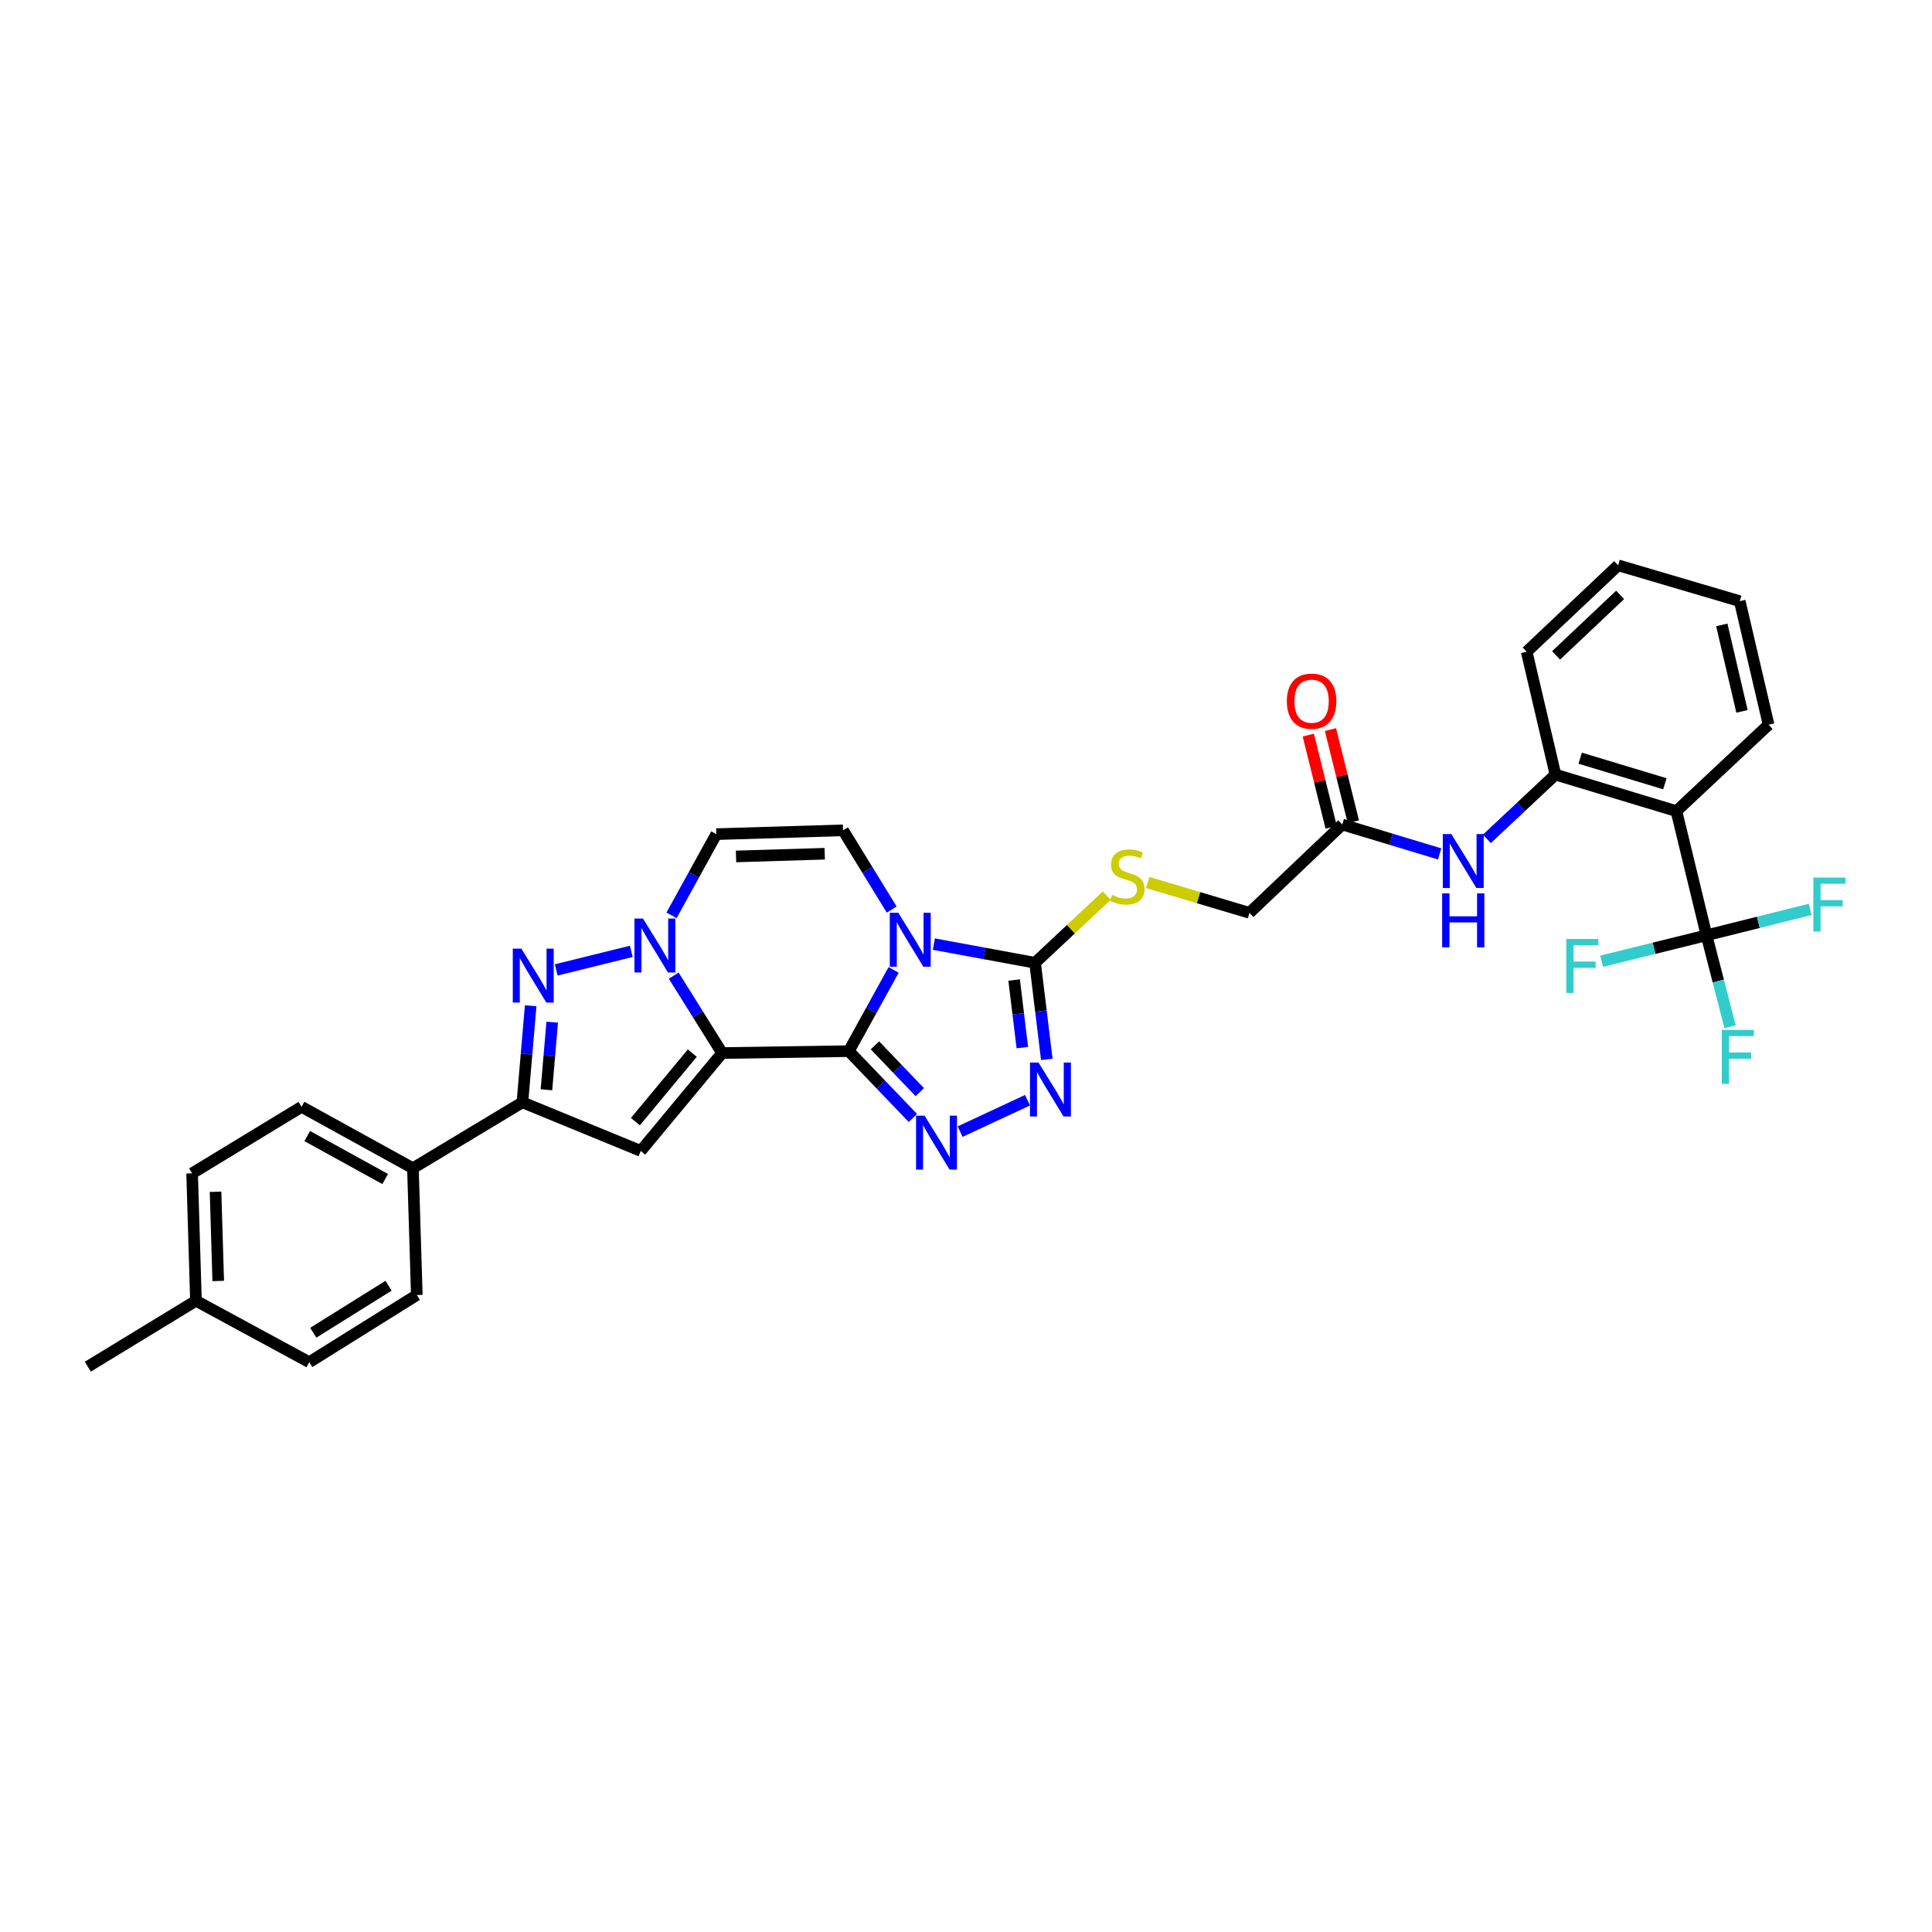 <?xml version='1.0' encoding='iso-8859-1'?>
<svg version='1.1' baseProfile='full'
              xmlns='http://www.w3.org/2000/svg'
                      xmlns:rdkit='http://www.rdkit.org/xml'
                      xmlns:xlink='http://www.w3.org/1999/xlink'
                  xml:space='preserve'
width='1000px' height='1000px' viewBox='0 0 1000 1000'>
<!-- END OF HEADER -->
<rect style='opacity:1.0;fill:#FFFFFF;stroke:none' width='1000' height='1000' x='0' y='0'> </rect>
<path class='bond-0' d='M 439.354,544.073 L 373.76,545.059' style='fill:none;fill-rule:evenodd;stroke:#000000;stroke-width:6px;stroke-linecap:butt;stroke-linejoin:miter;stroke-opacity:1' />
<path class='bond-1' d='M 439.354,544.073 L 450.946,523.05' style='fill:none;fill-rule:evenodd;stroke:#000000;stroke-width:6px;stroke-linecap:butt;stroke-linejoin:miter;stroke-opacity:1' />
<path class='bond-1' d='M 450.946,523.05 L 462.537,502.027' style='fill:none;fill-rule:evenodd;stroke:#0000FF;stroke-width:6px;stroke-linecap:butt;stroke-linejoin:miter;stroke-opacity:1' />
<path class='bond-3' d='M 439.354,544.073 L 455.93,561.37' style='fill:none;fill-rule:evenodd;stroke:#000000;stroke-width:6px;stroke-linecap:butt;stroke-linejoin:miter;stroke-opacity:1' />
<path class='bond-3' d='M 455.93,561.37 L 472.506,578.666' style='fill:none;fill-rule:evenodd;stroke:#0000FF;stroke-width:6px;stroke-linecap:butt;stroke-linejoin:miter;stroke-opacity:1' />
<path class='bond-3' d='M 452.869,541.076 L 464.473,553.183' style='fill:none;fill-rule:evenodd;stroke:#000000;stroke-width:6px;stroke-linecap:butt;stroke-linejoin:miter;stroke-opacity:1' />
<path class='bond-3' d='M 464.473,553.183 L 476.076,565.291' style='fill:none;fill-rule:evenodd;stroke:#0000FF;stroke-width:6px;stroke-linecap:butt;stroke-linejoin:miter;stroke-opacity:1' />
<path class='bond-2' d='M 373.76,545.059 L 361.24,525.026' style='fill:none;fill-rule:evenodd;stroke:#000000;stroke-width:6px;stroke-linecap:butt;stroke-linejoin:miter;stroke-opacity:1' />
<path class='bond-2' d='M 361.24,525.026 L 348.72,504.994' style='fill:none;fill-rule:evenodd;stroke:#0000FF;stroke-width:6px;stroke-linecap:butt;stroke-linejoin:miter;stroke-opacity:1' />
<path class='bond-4' d='M 373.76,545.059 L 331.659,595.719' style='fill:none;fill-rule:evenodd;stroke:#000000;stroke-width:6px;stroke-linecap:butt;stroke-linejoin:miter;stroke-opacity:1' />
<path class='bond-4' d='M 358.345,545.096 L 328.874,580.558' style='fill:none;fill-rule:evenodd;stroke:#000000;stroke-width:6px;stroke-linecap:butt;stroke-linejoin:miter;stroke-opacity:1' />
<path class='bond-6' d='M 483.374,488.676 L 509.562,493.506' style='fill:none;fill-rule:evenodd;stroke:#0000FF;stroke-width:6px;stroke-linecap:butt;stroke-linejoin:miter;stroke-opacity:1' />
<path class='bond-6' d='M 509.562,493.506 L 535.75,498.337' style='fill:none;fill-rule:evenodd;stroke:#000000;stroke-width:6px;stroke-linecap:butt;stroke-linejoin:miter;stroke-opacity:1' />
<path class='bond-9' d='M 461.548,470.796 L 448.953,450.284' style='fill:none;fill-rule:evenodd;stroke:#0000FF;stroke-width:6px;stroke-linecap:butt;stroke-linejoin:miter;stroke-opacity:1' />
<path class='bond-9' d='M 448.953,450.284 L 436.357,429.772' style='fill:none;fill-rule:evenodd;stroke:#000000;stroke-width:6px;stroke-linecap:butt;stroke-linejoin:miter;stroke-opacity:1' />
<path class='bond-5' d='M 326.757,492.412 L 287.906,502.026' style='fill:none;fill-rule:evenodd;stroke:#0000FF;stroke-width:6px;stroke-linecap:butt;stroke-linejoin:miter;stroke-opacity:1' />
<path class='bond-34' d='M 347.578,473.784 L 359.17,452.77' style='fill:none;fill-rule:evenodd;stroke:#0000FF;stroke-width:6px;stroke-linecap:butt;stroke-linejoin:miter;stroke-opacity:1' />
<path class='bond-34' d='M 359.17,452.77 L 370.763,431.757' style='fill:none;fill-rule:evenodd;stroke:#000000;stroke-width:6px;stroke-linecap:butt;stroke-linejoin:miter;stroke-opacity:1' />
<path class='bond-7' d='M 496.952,585.731 L 531.831,569.469' style='fill:none;fill-rule:evenodd;stroke:#0000FF;stroke-width:6px;stroke-linecap:butt;stroke-linejoin:miter;stroke-opacity:1' />
<path class='bond-8' d='M 331.659,595.719 L 270.403,570.563' style='fill:none;fill-rule:evenodd;stroke:#000000;stroke-width:6px;stroke-linecap:butt;stroke-linejoin:miter;stroke-opacity:1' />
<path class='bond-35' d='M 274.676,520.577 L 272.539,545.57' style='fill:none;fill-rule:evenodd;stroke:#0000FF;stroke-width:6px;stroke-linecap:butt;stroke-linejoin:miter;stroke-opacity:1' />
<path class='bond-35' d='M 272.539,545.57 L 270.403,570.563' style='fill:none;fill-rule:evenodd;stroke:#000000;stroke-width:6px;stroke-linecap:butt;stroke-linejoin:miter;stroke-opacity:1' />
<path class='bond-35' d='M 285.824,529.082 L 284.328,546.578' style='fill:none;fill-rule:evenodd;stroke:#0000FF;stroke-width:6px;stroke-linecap:butt;stroke-linejoin:miter;stroke-opacity:1' />
<path class='bond-35' d='M 284.328,546.578 L 282.833,564.073' style='fill:none;fill-rule:evenodd;stroke:#000000;stroke-width:6px;stroke-linecap:butt;stroke-linejoin:miter;stroke-opacity:1' />
<path class='bond-15' d='M 535.75,498.337 L 554.311,480.94' style='fill:none;fill-rule:evenodd;stroke:#000000;stroke-width:6px;stroke-linecap:butt;stroke-linejoin:miter;stroke-opacity:1' />
<path class='bond-15' d='M 554.311,480.94 L 572.871,463.543' style='fill:none;fill-rule:evenodd;stroke:#CCCC00;stroke-width:6px;stroke-linecap:butt;stroke-linejoin:miter;stroke-opacity:1' />
<path class='bond-33' d='M 535.75,498.337 L 538.783,523.327' style='fill:none;fill-rule:evenodd;stroke:#000000;stroke-width:6px;stroke-linecap:butt;stroke-linejoin:miter;stroke-opacity:1' />
<path class='bond-33' d='M 538.783,523.327 L 541.816,548.318' style='fill:none;fill-rule:evenodd;stroke:#0000FF;stroke-width:6px;stroke-linecap:butt;stroke-linejoin:miter;stroke-opacity:1' />
<path class='bond-33' d='M 524.914,507.259 L 527.037,524.753' style='fill:none;fill-rule:evenodd;stroke:#000000;stroke-width:6px;stroke-linecap:butt;stroke-linejoin:miter;stroke-opacity:1' />
<path class='bond-33' d='M 527.037,524.753 L 529.16,542.246' style='fill:none;fill-rule:evenodd;stroke:#0000FF;stroke-width:6px;stroke-linecap:butt;stroke-linejoin:miter;stroke-opacity:1' />
<path class='bond-17' d='M 270.403,570.563 L 213.729,604.665' style='fill:none;fill-rule:evenodd;stroke:#000000;stroke-width:6px;stroke-linecap:butt;stroke-linejoin:miter;stroke-opacity:1' />
<path class='bond-11' d='M 436.357,429.772 L 370.763,431.757' style='fill:none;fill-rule:evenodd;stroke:#000000;stroke-width:6px;stroke-linecap:butt;stroke-linejoin:miter;stroke-opacity:1' />
<path class='bond-11' d='M 426.876,441.896 L 380.96,443.286' style='fill:none;fill-rule:evenodd;stroke:#000000;stroke-width:6px;stroke-linecap:butt;stroke-linejoin:miter;stroke-opacity:1' />
<path class='bond-10' d='M 883.289,484.113 L 867.711,419.84' style='fill:none;fill-rule:evenodd;stroke:#000000;stroke-width:6px;stroke-linecap:butt;stroke-linejoin:miter;stroke-opacity:1' />
<path class='bond-19' d='M 883.289,484.113 L 889.387,507.785' style='fill:none;fill-rule:evenodd;stroke:#000000;stroke-width:6px;stroke-linecap:butt;stroke-linejoin:miter;stroke-opacity:1' />
<path class='bond-19' d='M 889.387,507.785 L 895.484,531.458' style='fill:none;fill-rule:evenodd;stroke:#33CCCC;stroke-width:6px;stroke-linecap:butt;stroke-linejoin:miter;stroke-opacity:1' />
<path class='bond-20' d='M 883.289,484.113 L 856.131,490.82' style='fill:none;fill-rule:evenodd;stroke:#000000;stroke-width:6px;stroke-linecap:butt;stroke-linejoin:miter;stroke-opacity:1' />
<path class='bond-20' d='M 856.131,490.82 L 828.973,497.528' style='fill:none;fill-rule:evenodd;stroke:#33CCCC;stroke-width:6px;stroke-linecap:butt;stroke-linejoin:miter;stroke-opacity:1' />
<path class='bond-21' d='M 883.289,484.113 L 910.12,477.399' style='fill:none;fill-rule:evenodd;stroke:#000000;stroke-width:6px;stroke-linecap:butt;stroke-linejoin:miter;stroke-opacity:1' />
<path class='bond-21' d='M 910.12,477.399 L 936.95,470.686' style='fill:none;fill-rule:evenodd;stroke:#33CCCC;stroke-width:6px;stroke-linecap:butt;stroke-linejoin:miter;stroke-opacity:1' />
<path class='bond-12' d='M 867.711,419.84 L 805.088,400.929' style='fill:none;fill-rule:evenodd;stroke:#000000;stroke-width:6px;stroke-linecap:butt;stroke-linejoin:miter;stroke-opacity:1' />
<path class='bond-12' d='M 861.738,405.676 L 817.901,392.439' style='fill:none;fill-rule:evenodd;stroke:#000000;stroke-width:6px;stroke-linecap:butt;stroke-linejoin:miter;stroke-opacity:1' />
<path class='bond-28' d='M 867.711,419.84 L 915.412,375.109' style='fill:none;fill-rule:evenodd;stroke:#000000;stroke-width:6px;stroke-linecap:butt;stroke-linejoin:miter;stroke-opacity:1' />
<path class='bond-13' d='M 805.088,400.929 L 787.346,417.563' style='fill:none;fill-rule:evenodd;stroke:#000000;stroke-width:6px;stroke-linecap:butt;stroke-linejoin:miter;stroke-opacity:1' />
<path class='bond-13' d='M 787.346,417.563 L 769.604,434.198' style='fill:none;fill-rule:evenodd;stroke:#0000FF;stroke-width:6px;stroke-linecap:butt;stroke-linejoin:miter;stroke-opacity:1' />
<path class='bond-29' d='M 805.088,400.929 L 790.199,337.346' style='fill:none;fill-rule:evenodd;stroke:#000000;stroke-width:6px;stroke-linecap:butt;stroke-linejoin:miter;stroke-opacity:1' />
<path class='bond-14' d='M 745.155,441.973 L 719.955,434.374' style='fill:none;fill-rule:evenodd;stroke:#0000FF;stroke-width:6px;stroke-linecap:butt;stroke-linejoin:miter;stroke-opacity:1' />
<path class='bond-14' d='M 719.955,434.374 L 694.756,426.774' style='fill:none;fill-rule:evenodd;stroke:#000000;stroke-width:6px;stroke-linecap:butt;stroke-linejoin:miter;stroke-opacity:1' />
<path class='bond-22' d='M 594.062,456.782 L 620.394,464.637' style='fill:none;fill-rule:evenodd;stroke:#CCCC00;stroke-width:6px;stroke-linecap:butt;stroke-linejoin:miter;stroke-opacity:1' />
<path class='bond-22' d='M 620.394,464.637 L 646.726,472.491' style='fill:none;fill-rule:evenodd;stroke:#000000;stroke-width:6px;stroke-linecap:butt;stroke-linejoin:miter;stroke-opacity:1' />
<path class='bond-16' d='M 694.756,426.774 L 646.726,472.491' style='fill:none;fill-rule:evenodd;stroke:#000000;stroke-width:6px;stroke-linecap:butt;stroke-linejoin:miter;stroke-opacity:1' />
<path class='bond-18' d='M 700.498,425.349 L 694.572,401.489' style='fill:none;fill-rule:evenodd;stroke:#000000;stroke-width:6px;stroke-linecap:butt;stroke-linejoin:miter;stroke-opacity:1' />
<path class='bond-18' d='M 694.572,401.489 L 688.647,377.63' style='fill:none;fill-rule:evenodd;stroke:#FF0000;stroke-width:6px;stroke-linecap:butt;stroke-linejoin:miter;stroke-opacity:1' />
<path class='bond-18' d='M 689.015,428.2 L 683.089,404.341' style='fill:none;fill-rule:evenodd;stroke:#000000;stroke-width:6px;stroke-linecap:butt;stroke-linejoin:miter;stroke-opacity:1' />
<path class='bond-18' d='M 683.089,404.341 L 677.164,380.482' style='fill:none;fill-rule:evenodd;stroke:#FF0000;stroke-width:6px;stroke-linecap:butt;stroke-linejoin:miter;stroke-opacity:1' />
<path class='bond-23' d='M 213.729,604.665 L 156.088,572.89' style='fill:none;fill-rule:evenodd;stroke:#000000;stroke-width:6px;stroke-linecap:butt;stroke-linejoin:miter;stroke-opacity:1' />
<path class='bond-23' d='M 199.371,610.261 L 159.022,588.018' style='fill:none;fill-rule:evenodd;stroke:#000000;stroke-width:6px;stroke-linecap:butt;stroke-linejoin:miter;stroke-opacity:1' />
<path class='bond-24' d='M 213.729,604.665 L 215.74,670.305' style='fill:none;fill-rule:evenodd;stroke:#000000;stroke-width:6px;stroke-linecap:butt;stroke-linejoin:miter;stroke-opacity:1' />
<path class='bond-26' d='M 156.088,572.89 L 99.44,607.327' style='fill:none;fill-rule:evenodd;stroke:#000000;stroke-width:6px;stroke-linecap:butt;stroke-linejoin:miter;stroke-opacity:1' />
<path class='bond-25' d='M 215.74,670.305 L 160.078,705.064' style='fill:none;fill-rule:evenodd;stroke:#000000;stroke-width:6px;stroke-linecap:butt;stroke-linejoin:miter;stroke-opacity:1' />
<path class='bond-25' d='M 201.124,665.483 L 162.16,689.815' style='fill:none;fill-rule:evenodd;stroke:#000000;stroke-width:6px;stroke-linecap:butt;stroke-linejoin:miter;stroke-opacity:1' />
<path class='bond-27' d='M 160.078,705.064 L 101.425,673.276' style='fill:none;fill-rule:evenodd;stroke:#000000;stroke-width:6px;stroke-linecap:butt;stroke-linejoin:miter;stroke-opacity:1' />
<path class='bond-36' d='M 99.44,607.327 L 101.425,673.276' style='fill:none;fill-rule:evenodd;stroke:#000000;stroke-width:6px;stroke-linecap:butt;stroke-linejoin:miter;stroke-opacity:1' />
<path class='bond-36' d='M 111.565,616.864 L 112.954,663.028' style='fill:none;fill-rule:evenodd;stroke:#000000;stroke-width:6px;stroke-linecap:butt;stroke-linejoin:miter;stroke-opacity:1' />
<path class='bond-30' d='M 101.425,673.276 L 45.455,707.391' style='fill:none;fill-rule:evenodd;stroke:#000000;stroke-width:6px;stroke-linecap:butt;stroke-linejoin:miter;stroke-opacity:1' />
<path class='bond-37' d='M 915.412,375.109 L 900.485,311.165' style='fill:none;fill-rule:evenodd;stroke:#000000;stroke-width:6px;stroke-linecap:butt;stroke-linejoin:miter;stroke-opacity:1' />
<path class='bond-37' d='M 901.651,368.207 L 891.202,323.446' style='fill:none;fill-rule:evenodd;stroke:#000000;stroke-width:6px;stroke-linecap:butt;stroke-linejoin:miter;stroke-opacity:1' />
<path class='bond-32' d='M 790.199,337.346 L 837.553,292.609' style='fill:none;fill-rule:evenodd;stroke:#000000;stroke-width:6px;stroke-linecap:butt;stroke-linejoin:miter;stroke-opacity:1' />
<path class='bond-32' d='M 805.428,339.236 L 838.575,307.92' style='fill:none;fill-rule:evenodd;stroke:#000000;stroke-width:6px;stroke-linecap:butt;stroke-linejoin:miter;stroke-opacity:1' />
<path class='bond-31' d='M 900.485,311.165 L 837.553,292.609' style='fill:none;fill-rule:evenodd;stroke:#000000;stroke-width:6px;stroke-linecap:butt;stroke-linejoin:miter;stroke-opacity:1' />
<path  class='atom-2' d='M 464.97 472.458
L 474.12 487.248
Q 475.027 488.707, 476.486 491.35
Q 477.945 493.992, 478.024 494.15
L 478.024 472.458
L 481.732 472.458
L 481.732 500.381
L 477.906 500.381
L 468.086 484.211
Q 466.942 482.318, 465.719 480.149
Q 464.536 477.98, 464.181 477.309
L 464.181 500.381
L 460.553 500.381
L 460.553 472.458
L 464.97 472.458
' fill='#0000FF'/>
<path  class='atom-3' d='M 332.796 475.429
L 341.946 490.219
Q 342.853 491.678, 344.312 494.321
Q 345.771 496.963, 345.85 497.121
L 345.85 475.429
L 349.558 475.429
L 349.558 503.352
L 345.732 503.352
L 335.912 487.182
Q 334.768 485.289, 333.545 483.12
Q 332.362 480.951, 332.007 480.28
L 332.007 503.352
L 328.379 503.352
L 328.379 475.429
L 332.796 475.429
' fill='#0000FF'/>
<path  class='atom-4' d='M 478.563 577.465
L 487.713 592.255
Q 488.62 593.714, 490.08 596.357
Q 491.539 598.999, 491.618 599.157
L 491.618 577.465
L 495.325 577.465
L 495.325 605.388
L 491.499 605.388
L 481.679 589.218
Q 480.535 587.325, 479.313 585.156
Q 478.13 582.987, 477.775 582.316
L 477.775 605.388
L 474.146 605.388
L 474.146 577.465
L 478.563 577.465
' fill='#0000FF'/>
<path  class='atom-6' d='M 269.838 491.008
L 278.988 505.798
Q 279.895 507.257, 281.354 509.899
Q 282.813 512.542, 282.892 512.699
L 282.892 491.008
L 286.599 491.008
L 286.599 518.931
L 282.774 518.931
L 272.953 502.761
Q 271.81 500.868, 270.587 498.699
Q 269.404 496.529, 269.049 495.859
L 269.049 518.931
L 265.42 518.931
L 265.42 491.008
L 269.838 491.008
' fill='#0000FF'/>
<path  class='atom-8' d='M 537.538 549.97
L 546.688 564.759
Q 547.595 566.219, 549.054 568.861
Q 550.514 571.503, 550.593 571.661
L 550.593 549.97
L 554.3 549.97
L 554.3 577.893
L 550.474 577.893
L 540.654 561.722
Q 539.51 559.829, 538.288 557.66
Q 537.104 555.491, 536.749 554.821
L 536.749 577.893
L 533.121 577.893
L 533.121 549.97
L 537.538 549.97
' fill='#0000FF'/>
<path  class='atom-15' d='M 751.207 431.698
L 760.357 446.487
Q 761.264 447.947, 762.723 450.589
Q 764.182 453.232, 764.261 453.389
L 764.261 431.698
L 767.969 431.698
L 767.969 459.621
L 764.143 459.621
L 754.323 443.451
Q 753.179 441.558, 751.956 439.388
Q 750.773 437.219, 750.418 436.549
L 750.418 459.621
L 746.79 459.621
L 746.79 431.698
L 751.207 431.698
' fill='#0000FF'/>
<path  class='atom-15' d='M 746.455 462.413
L 750.241 462.413
L 750.241 474.284
L 764.518 474.284
L 764.518 462.413
L 768.304 462.413
L 768.304 490.336
L 764.518 490.336
L 764.518 477.439
L 750.241 477.439
L 750.241 490.336
L 746.455 490.336
L 746.455 462.413
' fill='#0000FF'/>
<path  class='atom-16' d='M 575.571 463.203
Q 575.886 463.321, 577.188 463.874
Q 578.489 464.426, 579.909 464.781
Q 581.368 465.096, 582.788 465.096
Q 585.431 465.096, 586.969 463.834
Q 588.507 462.533, 588.507 460.285
Q 588.507 458.747, 587.718 457.8
Q 586.969 456.853, 585.786 456.341
Q 584.602 455.828, 582.63 455.236
Q 580.146 454.487, 578.647 453.777
Q 577.188 453.067, 576.123 451.569
Q 575.098 450.07, 575.098 447.546
Q 575.098 444.036, 577.464 441.867
Q 579.87 439.697, 584.602 439.697
Q 587.836 439.697, 591.504 441.236
L 590.597 444.272
Q 587.245 442.892, 584.721 442.892
Q 581.999 442.892, 580.501 444.036
Q 579.002 445.14, 579.041 447.073
Q 579.041 448.571, 579.791 449.478
Q 580.58 450.385, 581.684 450.898
Q 582.828 451.411, 584.721 452.002
Q 587.245 452.791, 588.744 453.58
Q 590.242 454.369, 591.307 455.986
Q 592.411 457.563, 592.411 460.285
Q 592.411 464.15, 589.808 466.24
Q 587.245 468.291, 582.946 468.291
Q 580.461 468.291, 578.568 467.739
Q 576.715 467.226, 574.506 466.319
L 575.571 463.203
' fill='#CCCC00'/>
<path  class='atom-19' d='M 666.064 362.935
Q 666.064 356.231, 669.377 352.484
Q 672.69 348.737, 678.882 348.737
Q 685.074 348.737, 688.387 352.484
Q 691.7 356.231, 691.7 362.935
Q 691.7 369.719, 688.347 373.584
Q 684.995 377.41, 678.882 377.41
Q 672.729 377.41, 669.377 373.584
Q 666.064 369.758, 666.064 362.935
M 678.882 374.254
Q 683.141 374.254, 685.429 371.415
Q 687.756 368.536, 687.756 362.935
Q 687.756 357.453, 685.429 354.693
Q 683.141 351.892, 678.882 351.892
Q 674.623 351.892, 672.296 354.653
Q 670.008 357.414, 670.008 362.935
Q 670.008 368.575, 672.296 371.415
Q 674.623 374.254, 678.882 374.254
' fill='#FF0000'/>
<path  class='atom-20' d='M 891.197 533.083
L 907.801 533.083
L 907.801 536.278
L 894.943 536.278
L 894.943 544.757
L 906.381 544.757
L 906.381 547.991
L 894.943 547.991
L 894.943 561.006
L 891.197 561.006
L 891.197 533.083
' fill='#33CCCC'/>
<path  class='atom-21' d='M 810.714 486.025
L 827.318 486.025
L 827.318 489.22
L 814.461 489.22
L 814.461 497.699
L 825.898 497.699
L 825.898 500.933
L 814.461 500.933
L 814.461 513.948
L 810.714 513.948
L 810.714 486.025
' fill='#33CCCC'/>
<path  class='atom-22' d='M 938.589 454.237
L 955.193 454.237
L 955.193 457.432
L 942.336 457.432
L 942.336 465.911
L 953.774 465.911
L 953.774 469.145
L 942.336 469.145
L 942.336 482.16
L 938.589 482.16
L 938.589 454.237
' fill='#33CCCC'/>
</svg>
